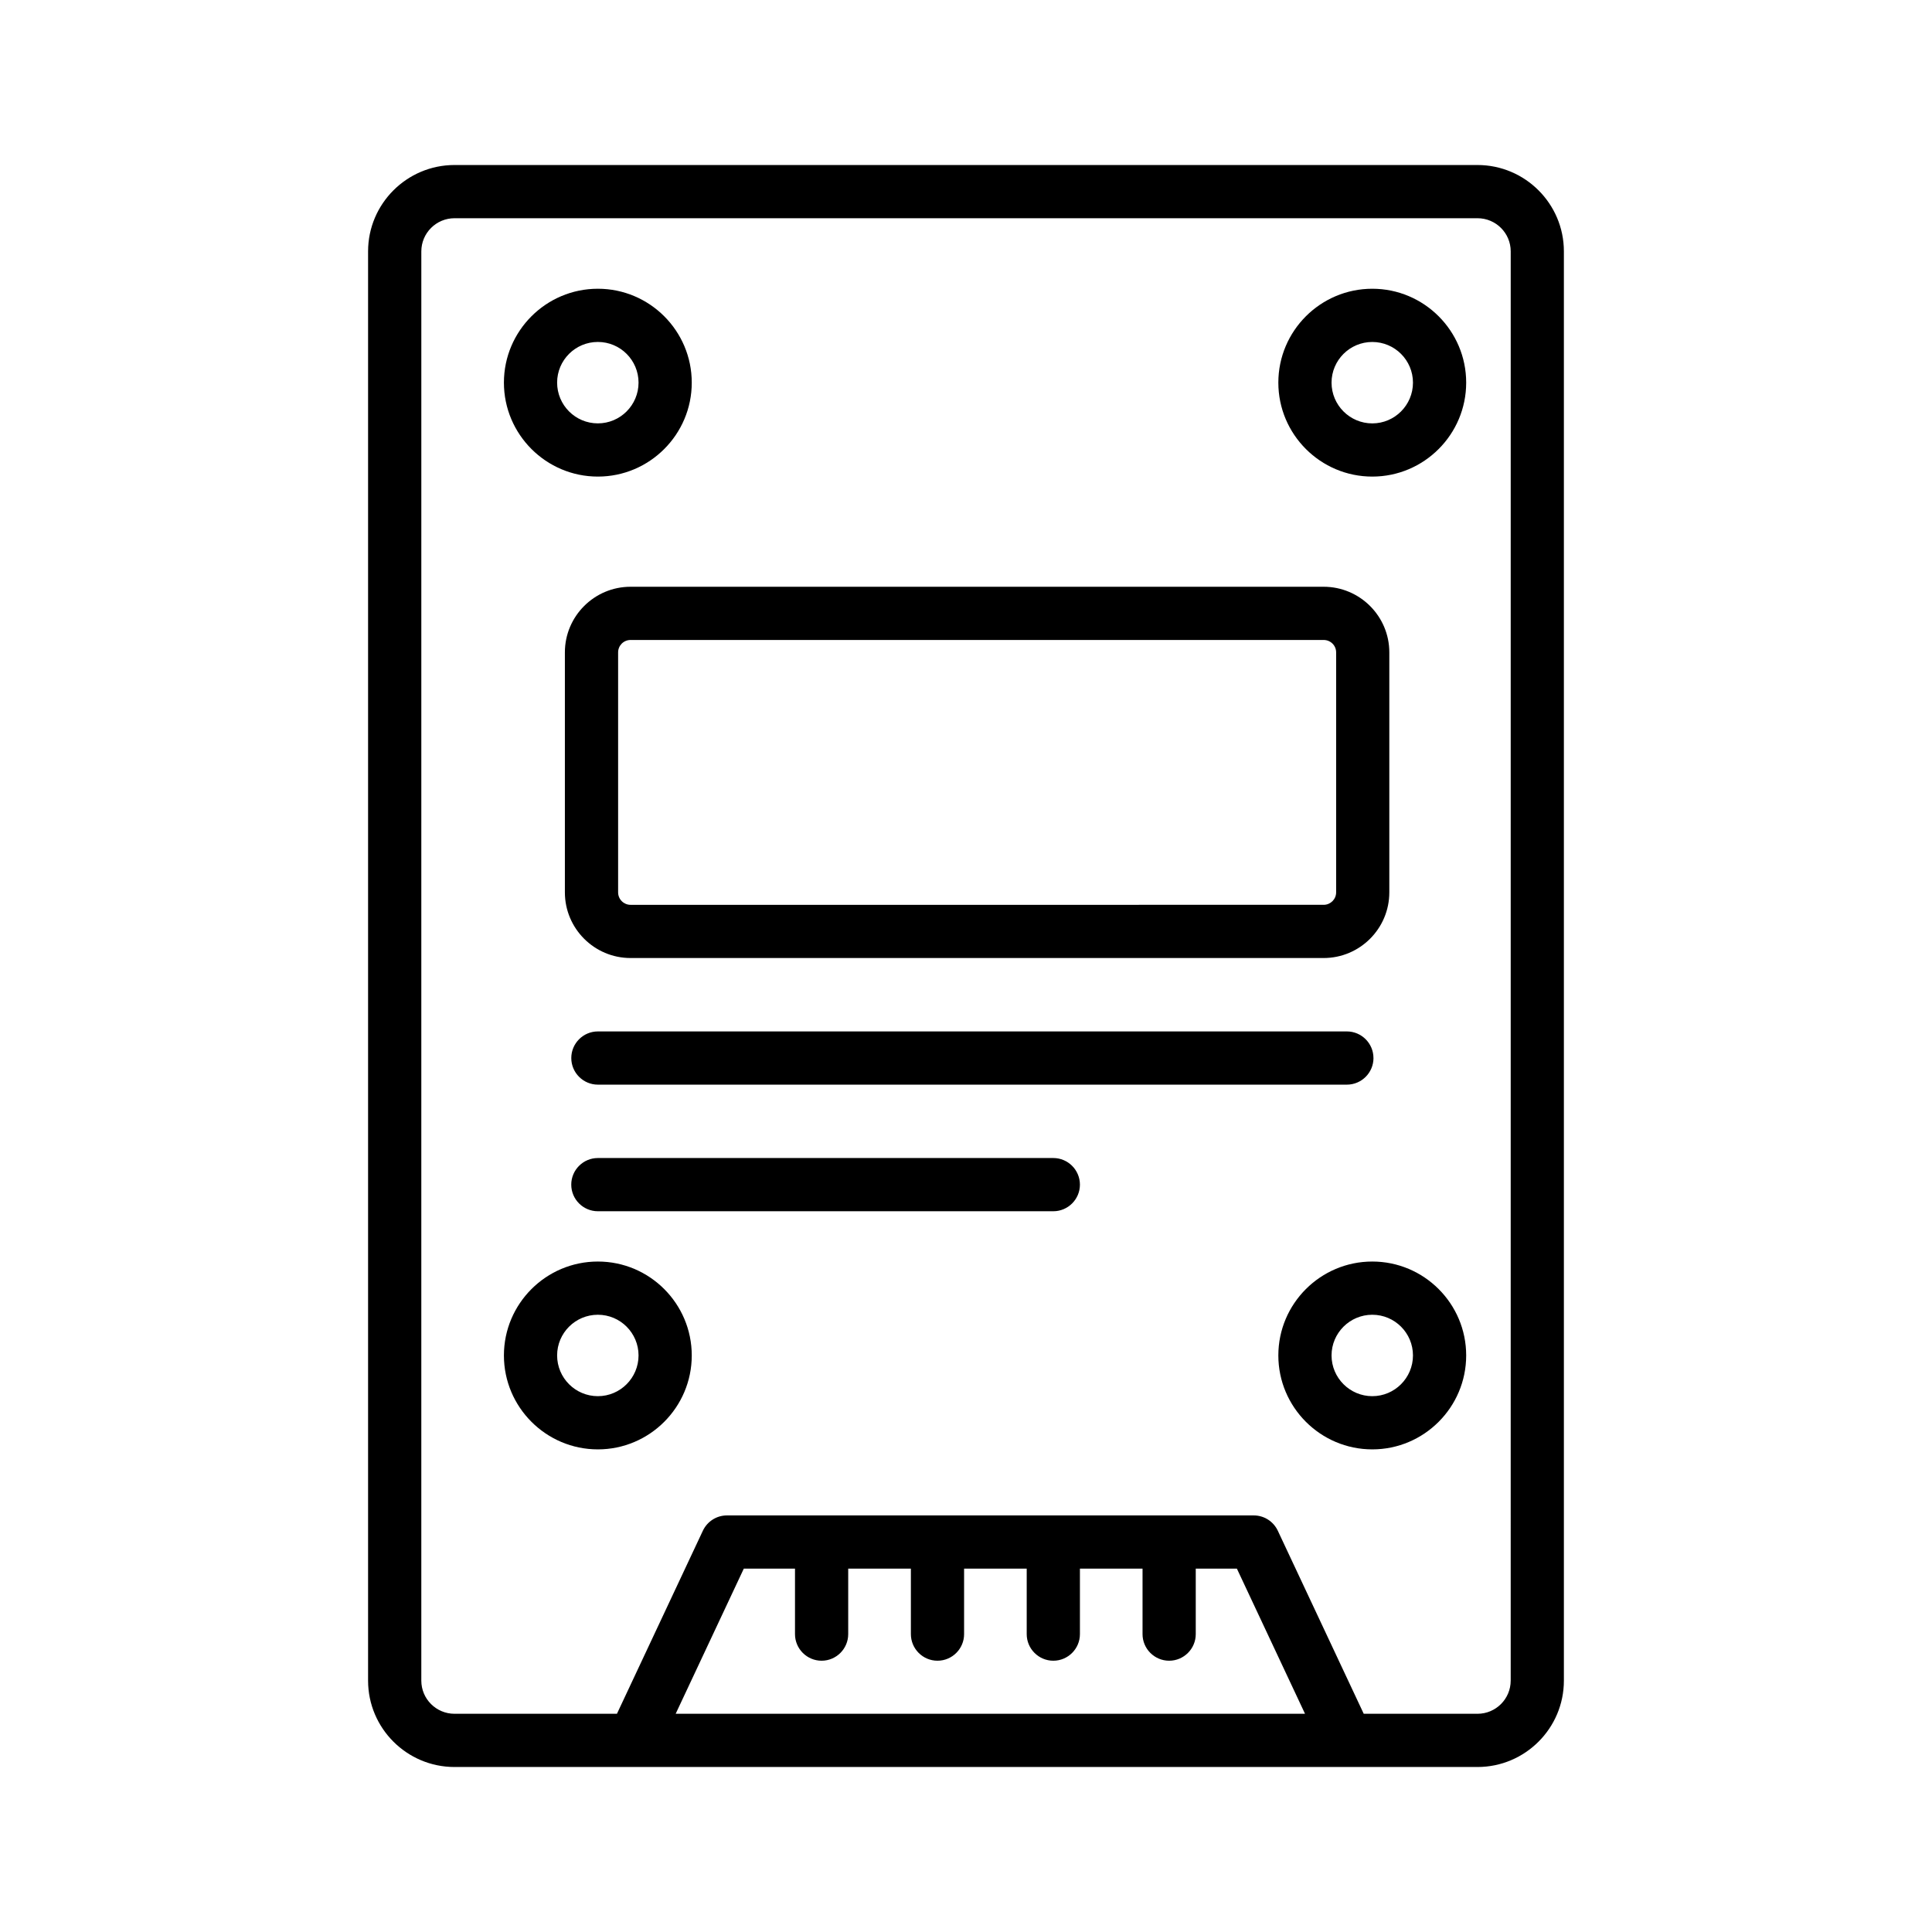 <?xml version="1.0" encoding="UTF-8"?>
<!-- Uploaded to: SVG Repo, www.svgrepo.com, Generator: SVG Repo Mixer Tools -->
<svg fill="#000000" width="800px" height="800px" version="1.1" viewBox="144 144 512 512" xmlns="http://www.w3.org/2000/svg">
 <g>
  <path d="m535.54 187.73h-271.09c-12.621 0-22.906 10.266-22.906 22.887v378.77c0 12.621 10.281 22.887 22.906 22.887h271.09c12.621 0 22.906-10.266 22.906-22.887v-378.77c0-12.621-10.281-22.887-22.902-22.887zm-212.48 410.44 18.055-38.465h13.566v17.352c0 3.887 3.164 7.051 7.051 7.051s7.051-3.164 7.051-7.051v-17.352h16.609v17.352c0 3.887 3.164 7.051 7.051 7.051 3.887 0 7.051-3.164 7.051-7.051v-17.352h16.594v17.352c0 3.887 3.164 7.051 7.051 7.051s7.051-3.164 7.051-7.051v-17.352h16.594v17.352c0 3.887 3.164 7.051 7.051 7.051s7.051-3.164 7.051-7.051v-17.352h10.902l18.055 38.465zm221.29-8.789c0 4.848-3.938 8.789-8.805 8.789h-30.141l-22.77-48.508c-1.168-2.477-3.644-4.059-6.379-4.059h-139.61c-2.734 0-5.211 1.582-6.379 4.059l-22.77 48.508h-43.039c-4.867 0-8.805-3.938-8.805-8.789l0.004-378.76c0-4.848 3.938-8.789 8.805-8.789h271.09c4.867 0 8.805 3.938 8.805 8.789l-0.004 378.76z"/>
  <path d="m302.44 270.3c13.723 0 24.883-11.176 24.883-24.898s-11.16-24.883-24.883-24.883-24.898 11.16-24.898 24.883 11.176 24.898 24.898 24.898zm0-35.68c5.949 0 10.781 4.832 10.781 10.781 0 5.949-4.832 10.797-10.781 10.797-5.969 0-10.797-4.848-10.797-10.797-0.004-5.949 4.828-10.781 10.797-10.781z"/>
  <path d="m507.67 220.52c-13.723 0-24.898 11.16-24.898 24.883s11.176 24.898 24.898 24.898c13.723 0 24.883-11.176 24.883-24.898s-11.16-24.883-24.883-24.883zm0 35.684c-5.949 0-10.797-4.848-10.797-10.797s4.848-10.781 10.797-10.781 10.781 4.832 10.781 10.781c0 5.945-4.832 10.797-10.781 10.797z"/>
  <path d="m302.44 478.32c-13.723 0-24.898 11.16-24.898 24.883 0 13.723 11.176 24.898 24.898 24.898s24.883-11.176 24.883-24.898c-0.004-13.723-11.16-24.883-24.883-24.883zm0 35.68c-5.969 0-10.797-4.848-10.797-10.797s4.832-10.781 10.797-10.781c5.949 0 10.781 4.832 10.781 10.781 0 5.945-4.832 10.797-10.781 10.797z"/>
  <path d="m507.67 478.32c-13.723 0-24.898 11.16-24.898 24.883 0 13.723 11.176 24.898 24.898 24.898 13.723 0 24.883-11.176 24.883-24.898 0-13.723-11.16-24.883-24.883-24.883zm0 35.68c-5.949 0-10.797-4.848-10.797-10.797s4.848-10.781 10.797-10.781 10.781 4.832 10.781 10.781c0 5.945-4.832 10.797-10.781 10.797z"/>
  <path d="m293.7 316.88v63.605c0 9.594 7.809 17.402 17.402 17.402h183.68c9.594 0 17.402-7.809 17.402-17.402v-63.605c0-9.578-7.809-17.383-17.402-17.383h-183.68c-9.594 0-17.402 7.805-17.402 17.383zm204.39 0v63.605c0 1.824-1.48 3.301-3.301 3.301l-183.68 0.004c-1.824 0-3.301-1.48-3.301-3.301v-63.605c0-1.824 1.48-3.285 3.301-3.285h183.68c1.82 0 3.301 1.461 3.301 3.281z"/>
  <path d="m507.98 424.39c0-3.887-3.164-7.051-7.051-7.051h-198.48c-3.887 0-7.051 3.164-7.051 7.051s3.164 7.051 7.051 7.051h198.49c3.883 0 7.047-3.164 7.047-7.051z"/>
  <path d="m423.14 450.89h-120.7c-3.887 0-7.051 3.164-7.051 7.051s3.164 7.051 7.051 7.051h120.7c3.887 0 7.051-3.164 7.051-7.051-0.004-3.883-3.168-7.051-7.051-7.051z"/>
 </g>
</svg>